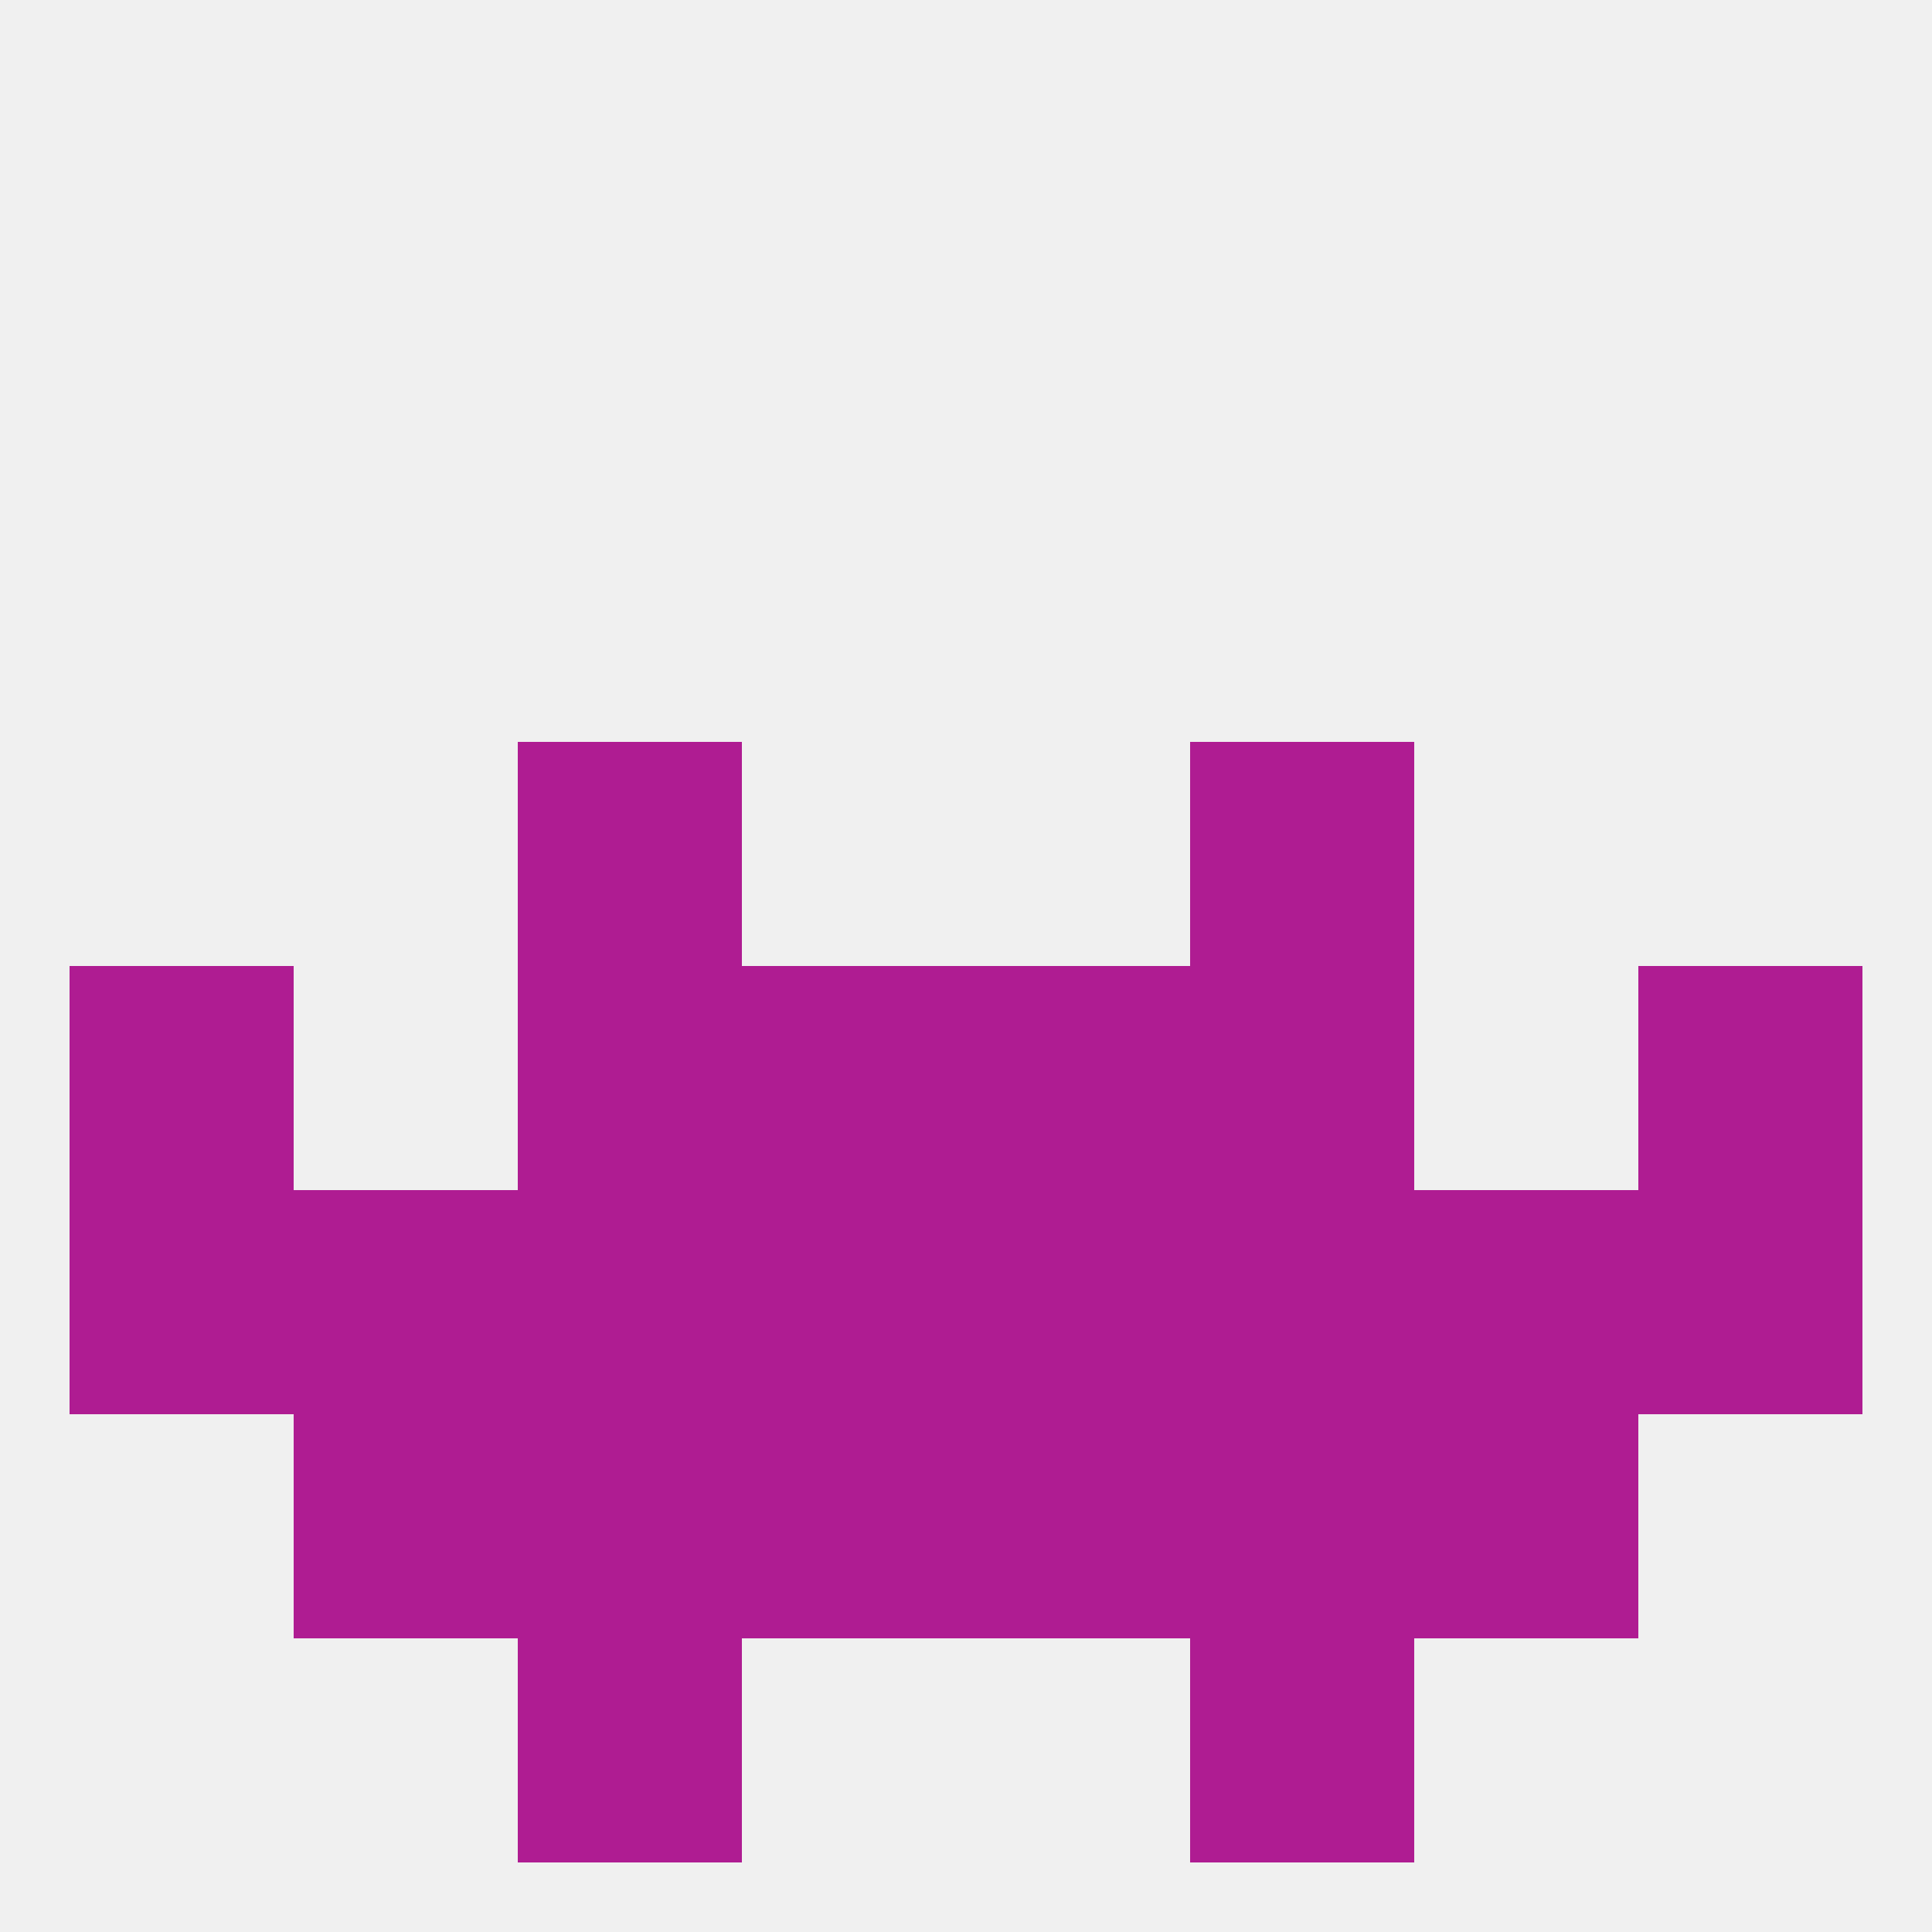 
<!--   <?xml version="1.0"?> -->
<svg version="1.1" baseprofile="full" xmlns="http://www.w3.org/2000/svg" xmlns:xlink="http://www.w3.org/1999/xlink" xmlns:ev="http://www.w3.org/2001/xml-events" width="250" height="250" viewBox="0 0 250 250" >
	<rect width="100%" height="100%" fill="rgba(240,240,240,255)"/>

	<rect x="9" y="125" width="29" height="29" fill="rgba(175,28,146,255)"/>
	<rect x="212" y="125" width="29" height="29" fill="rgba(175,28,146,255)"/>
	<rect x="96" y="125" width="29" height="29" fill="rgba(175,28,146,255)"/>
	<rect x="125" y="125" width="29" height="29" fill="rgba(175,28,146,255)"/>
	<rect x="67" y="125" width="29" height="29" fill="rgba(175,28,146,255)"/>
	<rect x="154" y="125" width="29" height="29" fill="rgba(175,28,146,255)"/>
	<rect x="38" y="154" width="29" height="29" fill="rgba(175,28,146,255)"/>
	<rect x="96" y="154" width="29" height="29" fill="rgba(175,28,146,255)"/>
	<rect x="125" y="154" width="29" height="29" fill="rgba(175,28,146,255)"/>
	<rect x="67" y="154" width="29" height="29" fill="rgba(175,28,146,255)"/>
	<rect x="154" y="154" width="29" height="29" fill="rgba(175,28,146,255)"/>
	<rect x="183" y="154" width="29" height="29" fill="rgba(175,28,146,255)"/>
	<rect x="9" y="154" width="29" height="29" fill="rgba(175,28,146,255)"/>
	<rect x="212" y="154" width="29" height="29" fill="rgba(175,28,146,255)"/>
	<rect x="183" y="183" width="29" height="29" fill="rgba(175,28,146,255)"/>
	<rect x="67" y="183" width="29" height="29" fill="rgba(175,28,146,255)"/>
	<rect x="154" y="183" width="29" height="29" fill="rgba(175,28,146,255)"/>
	<rect x="96" y="183" width="29" height="29" fill="rgba(175,28,146,255)"/>
	<rect x="125" y="183" width="29" height="29" fill="rgba(175,28,146,255)"/>
	<rect x="38" y="183" width="29" height="29" fill="rgba(175,28,146,255)"/>
	<rect x="67" y="212" width="29" height="29" fill="rgba(175,28,146,255)"/>
	<rect x="154" y="212" width="29" height="29" fill="rgba(175,28,146,255)"/>
	<rect x="67" y="96" width="29" height="29" fill="rgba(175,28,146,255)"/>
	<rect x="154" y="96" width="29" height="29" fill="rgba(175,28,146,255)"/>
</svg>